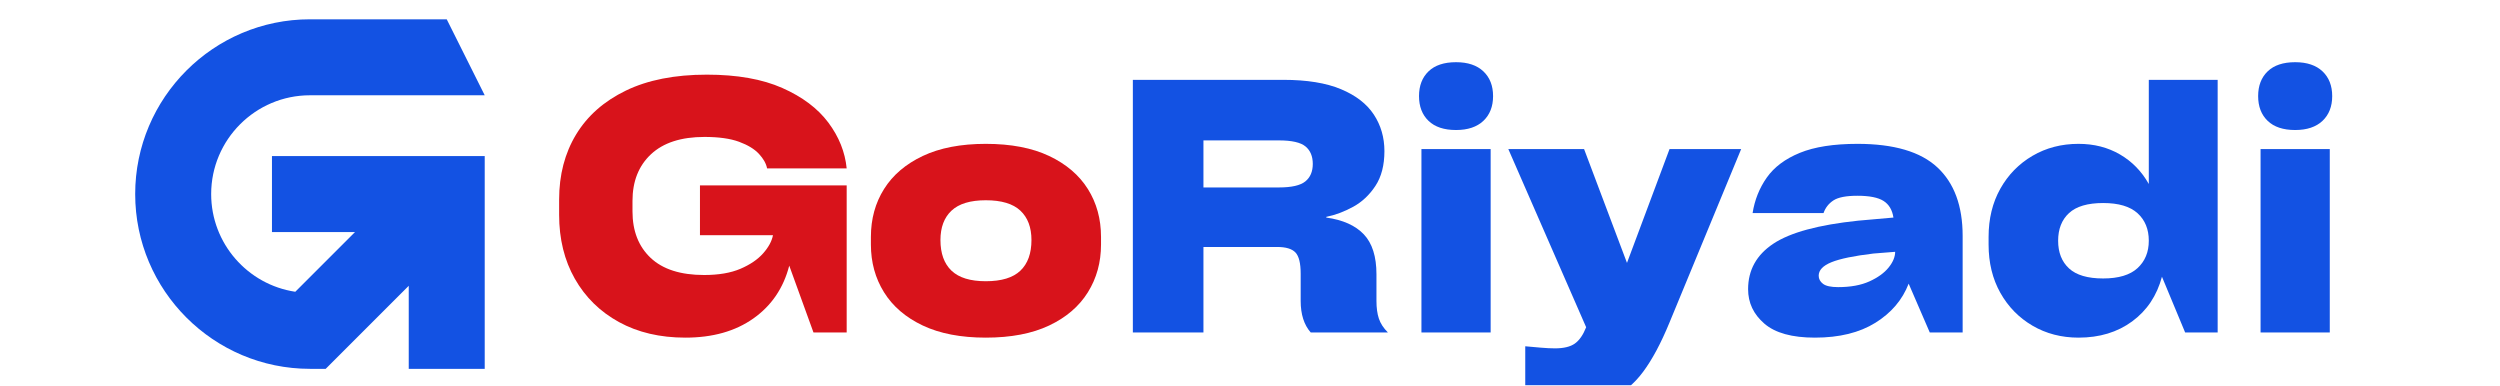 <svg xmlns="http://www.w3.org/2000/svg" xmlns:xlink="http://www.w3.org/1999/xlink" width="3591" zoomAndPan="magnify" viewBox="0 0 2693.25 415.5" height="554" preserveAspectRatio="xMidYMid meet" version="1.2"><defs><clipPath id="cfbae356db"><path d="M 1624 160 L 1876 160 L 1876 415 L 1624 415 Z M 1624 160 "/></clipPath><clipPath id="d36963e9e0"><path d="M 145.637 20.797 L 522.434 20.797 L 522.434 397.594 L 145.637 397.594 Z M 145.637 20.797 "/></clipPath></defs><g id="2947ee6f4d"><g style="fill:#d8131b;fill-opacity:1;"><g transform="translate(591.91, 358.142)"><path style="stroke:none" d="M 240.812 -104.75 L 162.156 -104.75 L 162.156 -158.438 L 320.219 -158.438 L 320.219 0 L 284.438 0 L 258.344 -71.953 C 252.125 -47.836 239.258 -28.883 219.75 -15.094 C 200.238 -1.301 175.82 5.594 146.5 5.594 C 119.164 5.594 95.305 0.004 74.922 -11.172 C 54.547 -22.359 38.703 -37.895 27.391 -57.781 C 16.086 -77.664 10.438 -100.656 10.438 -126.75 L 10.438 -143.141 C 10.438 -169.734 16.523 -193.094 28.703 -213.219 C 40.879 -233.352 58.77 -249.133 82.375 -260.562 C 105.988 -272 135.066 -277.719 169.609 -277.719 C 202.172 -277.719 229.258 -272.93 250.875 -263.359 C 272.5 -253.797 289.023 -241.375 300.453 -226.094 C 311.891 -210.812 318.477 -194.348 320.219 -176.703 L 234.484 -176.703 C 233.484 -181.922 230.562 -187.141 225.719 -192.359 C 220.875 -197.578 213.727 -201.926 204.281 -205.406 C 194.844 -208.883 182.414 -210.625 167 -210.625 C 141.906 -210.625 122.707 -204.41 109.406 -191.984 C 96.113 -179.555 89.469 -162.781 89.469 -141.656 L 89.469 -130.469 C 89.469 -109.344 95.988 -92.629 109.031 -80.328 C 122.082 -68.023 141.285 -61.875 166.641 -61.875 C 182.297 -61.875 195.344 -64.109 205.781 -68.578 C 216.219 -73.055 224.352 -78.586 230.188 -85.172 C 236.031 -91.766 239.57 -98.289 240.812 -104.75 Z M 240.812 -104.75 "/></g></g><g style="fill:#d8131b;fill-opacity:1;"><g transform="translate(927.785, 358.142)"><path style="stroke:none" d="M 134.203 5.594 C 107.359 5.594 84.738 1.242 66.344 -7.453 C 47.957 -16.148 34.039 -28.078 24.594 -43.234 C 15.156 -58.398 10.438 -75.551 10.438 -94.688 L 10.438 -102.891 C 10.438 -122.273 15.156 -139.484 24.594 -154.516 C 34.039 -169.555 47.957 -181.426 66.344 -190.125 C 84.738 -198.82 107.359 -203.172 134.203 -203.172 C 161.285 -203.172 184.02 -198.82 202.406 -190.125 C 220.801 -181.426 234.723 -169.555 244.172 -154.516 C 253.617 -139.484 258.344 -122.273 258.344 -102.891 L 258.344 -94.688 C 258.344 -75.551 253.617 -58.398 244.172 -43.234 C 234.723 -28.078 220.801 -16.148 202.406 -7.453 C 184.02 1.242 161.285 5.594 134.203 5.594 Z M 134.203 -55.172 C 151.098 -55.172 163.52 -58.957 171.469 -66.531 C 179.426 -74.113 183.406 -85.113 183.406 -99.531 C 183.406 -113.195 179.426 -123.758 171.469 -131.219 C 163.52 -138.676 151.098 -142.406 134.203 -142.406 C 117.547 -142.406 105.238 -138.676 97.281 -131.219 C 89.332 -123.758 85.359 -113.195 85.359 -99.531 C 85.359 -85.113 89.332 -74.113 97.281 -66.531 C 105.238 -58.957 117.547 -55.172 134.203 -55.172 Z M 134.203 -55.172 "/></g></g><g style="fill:#1352e3;fill-opacity:1;"><g transform="translate(1196.561, 358.142)"><path style="stroke:none" d="M 286.297 -62.625 L 286.297 -33.922 C 286.297 -26.461 287.164 -20.125 288.906 -14.906 C 290.645 -9.688 293.875 -4.719 298.594 0 L 215.469 0 C 208.258 -8.195 204.656 -19.504 204.656 -33.922 L 204.656 -63.375 C 204.656 -74.551 202.789 -82.129 199.062 -86.109 C 195.332 -90.086 188.75 -92.078 179.312 -92.078 L 99.906 -92.078 L 99.906 0 L 23.859 0 L 23.859 -272.125 L 186.016 -272.125 C 211.367 -272.125 232.055 -268.77 248.078 -262.062 C 264.109 -255.352 275.914 -246.219 283.5 -234.656 C 291.082 -223.102 294.875 -210 294.875 -195.344 C 294.875 -180.176 291.641 -167.68 285.172 -157.859 C 278.711 -148.047 270.695 -140.531 261.125 -135.312 C 251.562 -130.094 241.938 -126.492 232.25 -124.516 L 232.25 -123.766 C 250.133 -121.273 263.613 -115.242 272.688 -105.672 C 281.758 -96.109 286.297 -81.758 286.297 -62.625 Z M 99.906 -156.203 L 181.172 -156.203 C 194.836 -156.203 204.344 -158.375 209.688 -162.719 C 215.031 -167.07 217.703 -173.348 217.703 -181.547 C 217.703 -189.742 215.094 -196.016 209.875 -200.359 C 204.656 -204.711 195.086 -206.891 181.172 -206.891 L 99.906 -206.891 Z M 99.906 -156.203 "/></g></g><g style="fill:#1352e3;fill-opacity:1;"><g transform="translate(1508.205, 358.142)"><path style="stroke:none" d="M 100.281 -254.609 C 100.281 -265.797 96.801 -274.68 89.844 -281.266 C 82.883 -287.848 73.066 -291.141 60.391 -291.141 C 47.461 -291.141 37.582 -287.848 30.75 -281.266 C 23.914 -274.68 20.5 -265.797 20.5 -254.609 C 20.5 -243.422 23.914 -234.535 30.75 -227.953 C 37.582 -221.367 47.461 -218.078 60.391 -218.078 C 73.066 -218.078 82.883 -221.367 89.844 -227.953 C 96.801 -234.535 100.281 -243.422 100.281 -254.609 Z M 97.672 0 L 23.109 0 L 23.109 -197.578 L 97.672 -197.578 Z M 97.672 0 "/></g></g><g clip-rule="nonzero" clip-path="url(#cfbae356db)"><g style="fill:#1352e3;fill-opacity:1;"><g transform="translate(1628.986, 358.142)"><path style="stroke:none" d="M 123.766 -74.922 L 169.609 -197.578 L 246.781 -197.578 L 169.609 -10.812 C 160.422 11.551 150.914 29.316 141.094 42.484 C 131.281 55.66 119.723 65.172 106.422 71.016 C 93.129 76.859 76.789 79.781 57.406 79.781 C 48.707 79.781 40.566 79.219 32.984 78.094 C 25.41 76.977 19.141 75.801 14.172 74.562 L 14.172 14.906 C 19.629 15.406 25.219 15.898 30.938 16.391 C 36.656 16.891 41.75 17.141 46.219 17.141 C 55.664 17.141 62.812 15.398 67.656 11.922 C 72.5 8.441 76.539 2.602 79.781 -5.594 L -4.094 -197.578 L 77.531 -197.578 Z M 123.766 -74.922 "/></g></g></g><g style="fill:#1352e3;fill-opacity:1;"><g transform="translate(1871.667, 358.142)"><path style="stroke:none" d="M 129.359 -203.172 C 168.617 -203.172 197.32 -194.719 215.469 -177.812 C 233.613 -160.914 242.688 -136.312 242.688 -104 L 242.688 0 L 207.266 0 L 184.531 -52.562 C 177.82 -35.164 165.891 -21.125 148.734 -10.438 C 131.586 0.25 109.844 5.594 83.5 5.594 C 58.895 5.594 40.754 0.562 29.078 -9.5 C 17.398 -19.57 11.562 -31.938 11.562 -46.594 C 11.562 -67.219 20.629 -83.555 38.766 -95.609 C 56.91 -107.672 87.352 -115.938 130.094 -120.406 L 168.125 -123.766 C 166.883 -131.961 163.344 -137.926 157.5 -141.656 C 151.656 -145.383 142.273 -147.25 129.359 -147.25 C 117.18 -147.25 108.547 -145.57 103.453 -142.219 C 98.359 -138.863 94.816 -134.328 92.828 -128.609 L 16.406 -128.609 C 18.633 -142.773 23.723 -155.508 31.672 -166.812 C 39.629 -178.125 51.5 -187.008 67.281 -193.469 C 83.062 -199.938 103.754 -203.172 129.359 -203.172 Z M 108.484 -48.828 C 121.898 -48.828 133.145 -50.879 142.219 -54.984 C 151.289 -59.086 158.188 -64.055 162.906 -69.891 C 167.625 -75.734 169.984 -81.391 169.984 -86.859 L 146.5 -85 C 125.625 -82.508 110.586 -79.398 101.391 -75.672 C 92.203 -71.941 87.609 -67.098 87.609 -61.141 C 87.609 -57.66 89.16 -54.738 92.266 -52.375 C 95.367 -50.008 100.773 -48.828 108.484 -48.828 Z M 108.484 -48.828 "/></g></g><g style="fill:#1352e3;fill-opacity:1;"><g transform="translate(2131.868, 358.142)"><path style="stroke:none" d="M 183.031 -159.922 L 183.031 -272.125 L 257.219 -272.125 L 257.219 0 L 222.172 0 L 197.203 -60.016 C 191.734 -39.641 181.047 -23.609 165.141 -11.922 C 149.234 -0.242 129.973 5.594 107.359 5.594 C 88.973 5.594 72.445 1.305 57.781 -7.266 C 43.113 -15.836 31.555 -27.641 23.109 -42.672 C 14.66 -57.711 10.438 -75.051 10.438 -94.688 L 10.438 -102.891 C 10.438 -122.523 14.66 -139.859 23.109 -154.891 C 31.555 -169.922 43.113 -181.723 57.781 -190.297 C 72.445 -198.879 88.973 -203.172 107.359 -203.172 C 124.016 -203.172 138.863 -199.379 151.906 -191.797 C 164.957 -184.211 175.332 -173.586 183.031 -159.922 Z M 133.828 -58.156 C 150.484 -58.156 162.848 -61.879 170.922 -69.328 C 178.992 -76.785 183.031 -86.602 183.031 -98.781 C 183.031 -111.207 178.992 -121.086 170.922 -128.422 C 162.848 -135.754 150.484 -139.422 133.828 -139.422 C 117.18 -139.422 104.941 -135.816 97.109 -128.609 C 89.273 -121.398 85.359 -111.457 85.359 -98.781 C 85.359 -86.113 89.273 -76.176 97.109 -68.969 C 104.941 -61.758 117.18 -58.156 133.828 -58.156 Z M 133.828 -58.156 "/></g></g><g style="fill:#1352e3;fill-opacity:1;"><g transform="translate(2412.199, 358.142)"><path style="stroke:none" d="M 100.281 -254.609 C 100.281 -265.797 96.801 -274.68 89.844 -281.266 C 82.883 -287.848 73.066 -291.141 60.391 -291.141 C 47.461 -291.141 37.582 -287.848 30.75 -281.266 C 23.914 -274.68 20.5 -265.797 20.5 -254.609 C 20.5 -243.422 23.914 -234.535 30.75 -227.953 C 37.582 -221.367 47.461 -218.078 60.391 -218.078 C 73.066 -218.078 82.883 -221.367 89.844 -227.953 C 96.801 -234.535 100.281 -243.422 100.281 -254.609 Z M 97.672 0 L 23.109 0 L 23.109 -197.578 L 97.672 -197.578 Z M 97.672 0 "/></g></g><g clip-rule="nonzero" clip-path="url(#d36963e9e0)"><path style=" stroke:none;fill-rule:nonzero;fill:#1352e3;fill-opacity:1;" d="M 292.984 168.145 L 522.188 168.145 L 522.188 397.348 L 440.332 397.348 L 440.332 307.887 L 350.871 397.348 L 333.914 397.348 C 230.09 397.324 145.637 312.871 145.637 209.07 C 145.637 105.27 230.09 20.797 333.914 20.797 L 481.262 20.797 L 522.188 102.648 L 333.914 102.648 C 275.246 102.648 227.492 150.379 227.492 209.07 C 227.492 262.383 266.902 306.668 318.125 314.32 L 382.445 250 L 292.984 250 Z M 292.984 168.145 "/></g></g></svg>